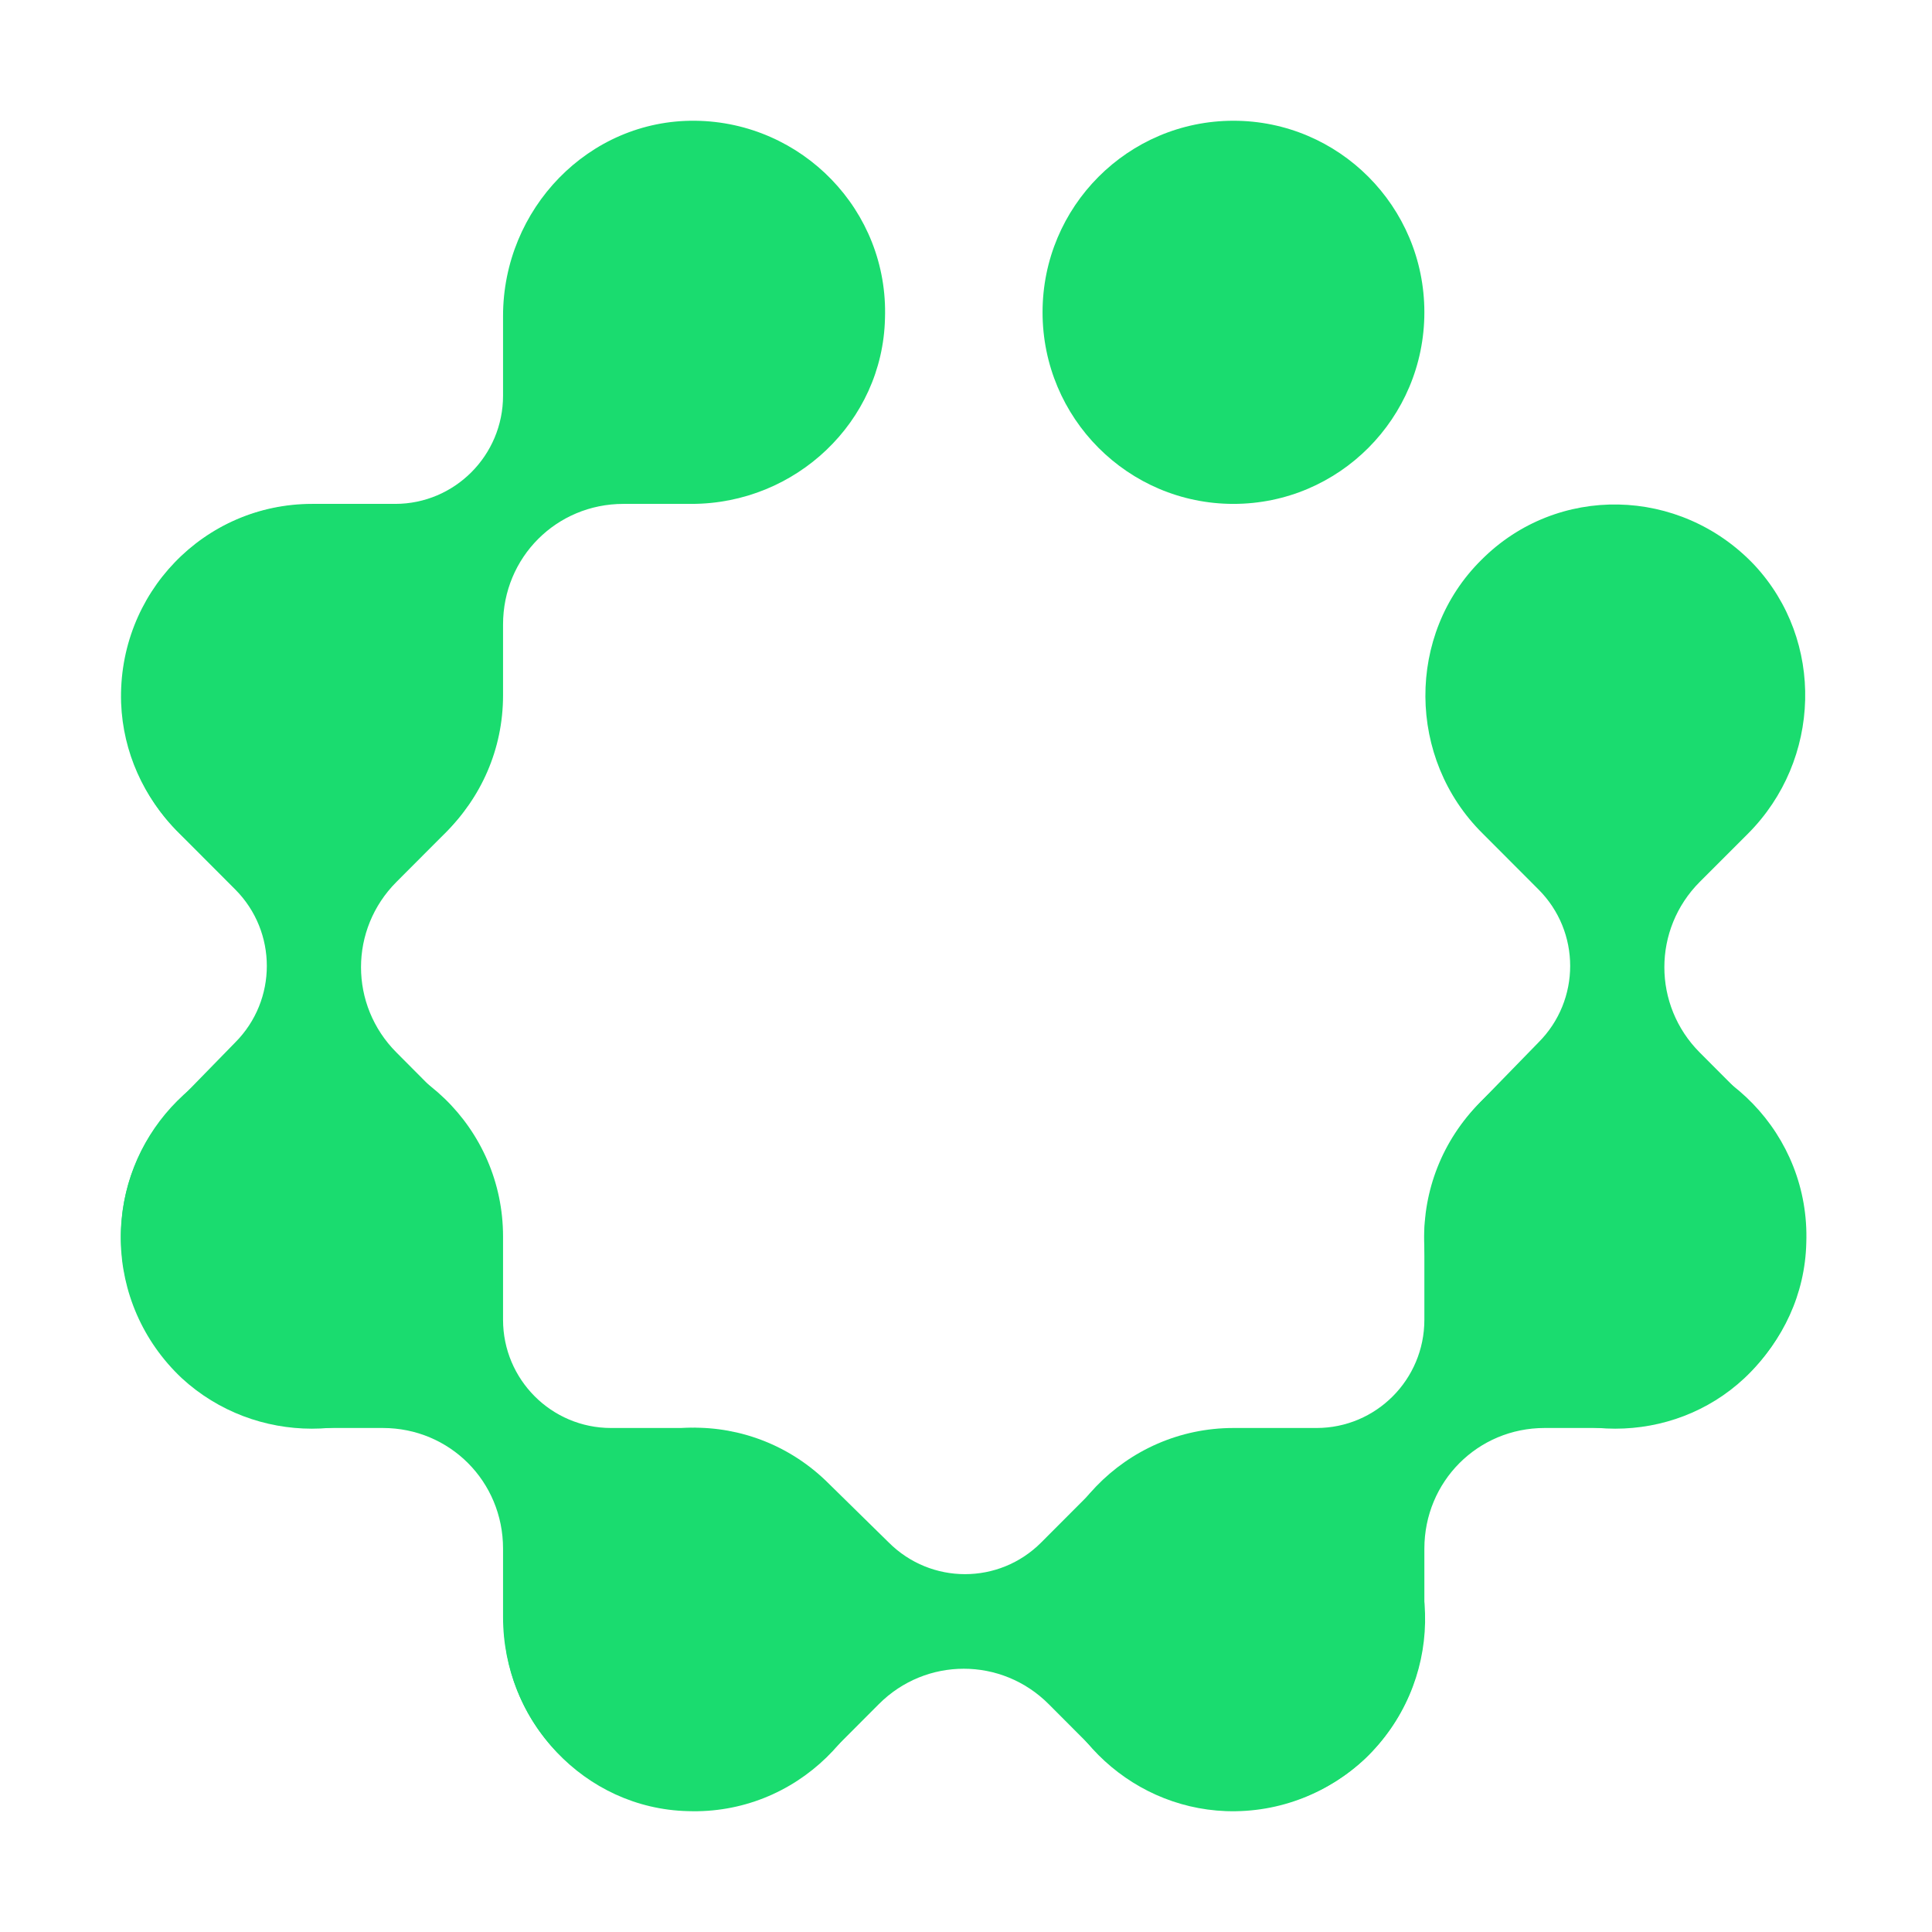 <svg width="16" height="16" viewBox="0 0 16 16" fill="none" xmlns="http://www.w3.org/2000/svg">
<path d="M2.585 4.173C1.691 4.173 0.973 4.914 1.003 5.821C1.034 6.645 1.702 7.314 2.523 7.345C3.427 7.376 4.166 6.655 4.166 5.759V5.172C4.166 4.616 4.608 4.173 5.163 4.173H5.727C6.59 4.173 7.309 3.493 7.329 2.638C7.36 1.742 6.641 1.01 5.758 1C4.875 0.99 4.166 1.731 4.166 2.617V3.277C4.166 3.771 3.766 4.173 3.273 4.173H2.585Z" fill="#1ADC6F"/>
<path d="M4.166 10.24C4.166 9.344 3.427 8.623 2.523 8.654C1.701 8.685 1.034 9.354 1.003 10.178C0.972 11.085 1.691 11.826 2.585 11.826H3.17C3.725 11.826 4.166 12.269 4.166 12.825V13.392C4.166 14.257 4.844 14.978 5.696 14.999C6.59 15.03 7.319 14.309 7.329 13.423C7.339 12.537 6.6 11.826 5.717 11.826H5.06C4.567 11.826 4.166 11.425 4.166 10.93V10.24Z" fill="#1ADC6F"/>
<path d="M6.867 12.29C6.231 11.651 5.204 11.672 4.588 12.331C4.033 12.939 4.033 13.886 4.588 14.484C5.204 15.143 6.231 15.164 6.867 14.525L7.278 14.113C7.668 13.722 8.295 13.722 8.685 14.113L9.086 14.515C9.692 15.123 10.677 15.153 11.304 14.566C11.951 13.948 11.971 12.929 11.345 12.3C10.729 11.672 9.702 11.682 9.086 12.31L8.623 12.774C8.274 13.124 7.71 13.124 7.36 12.774L6.867 12.29Z" fill="#1ADC6F"/>
<path d="M10.215 11.826C9.321 11.826 8.602 12.568 8.633 13.475C8.664 14.299 9.332 14.968 10.153 14.999C11.057 15.03 11.796 14.309 11.796 13.413V12.826C11.796 12.269 12.238 11.826 12.792 11.826H13.357C14.22 11.826 14.939 11.146 14.959 10.292C14.99 9.395 14.271 8.664 13.388 8.654C12.505 8.643 11.796 9.385 11.796 10.271V10.93C11.796 11.425 11.396 11.826 10.903 11.826H10.215Z" fill="#1ADC6F"/>
<path d="M1.465 9.128C0.828 9.766 0.849 10.796 1.506 11.414C2.112 11.971 3.057 11.971 3.652 11.414C4.31 10.796 4.33 9.766 3.693 9.128L3.283 8.716C2.892 8.324 2.892 7.696 3.283 7.304L3.683 6.903C4.289 6.295 4.32 5.306 3.735 4.678C3.118 4.029 2.102 4.008 1.475 4.636C0.849 5.254 0.859 6.285 1.486 6.903L1.948 7.366C2.297 7.716 2.297 8.283 1.948 8.633L1.465 9.128Z" fill="#1ADC6F"/>
<path d="M12.259 9.128C11.622 9.766 11.643 10.796 12.3 11.414C12.906 11.971 13.85 11.971 14.446 11.414C15.103 10.796 15.124 9.766 14.487 9.128L14.076 8.716C13.686 8.324 13.686 7.696 14.076 7.304L14.477 6.903C15.083 6.295 15.114 5.306 14.528 4.678C13.912 4.029 12.895 4.008 12.269 4.636C11.643 5.254 11.653 6.285 12.279 6.903L12.741 7.366C13.091 7.716 13.091 8.283 12.741 8.633L12.259 9.128Z" fill="#1ADC6F"/>
<path d="M10.215 4.173C11.088 4.173 11.796 3.463 11.796 2.586C11.796 1.71 11.088 1 10.215 1C9.342 1 8.634 1.71 8.634 2.586C8.634 3.463 9.342 4.173 10.215 4.173Z" fill="#1ADC6F"/>
</svg>
